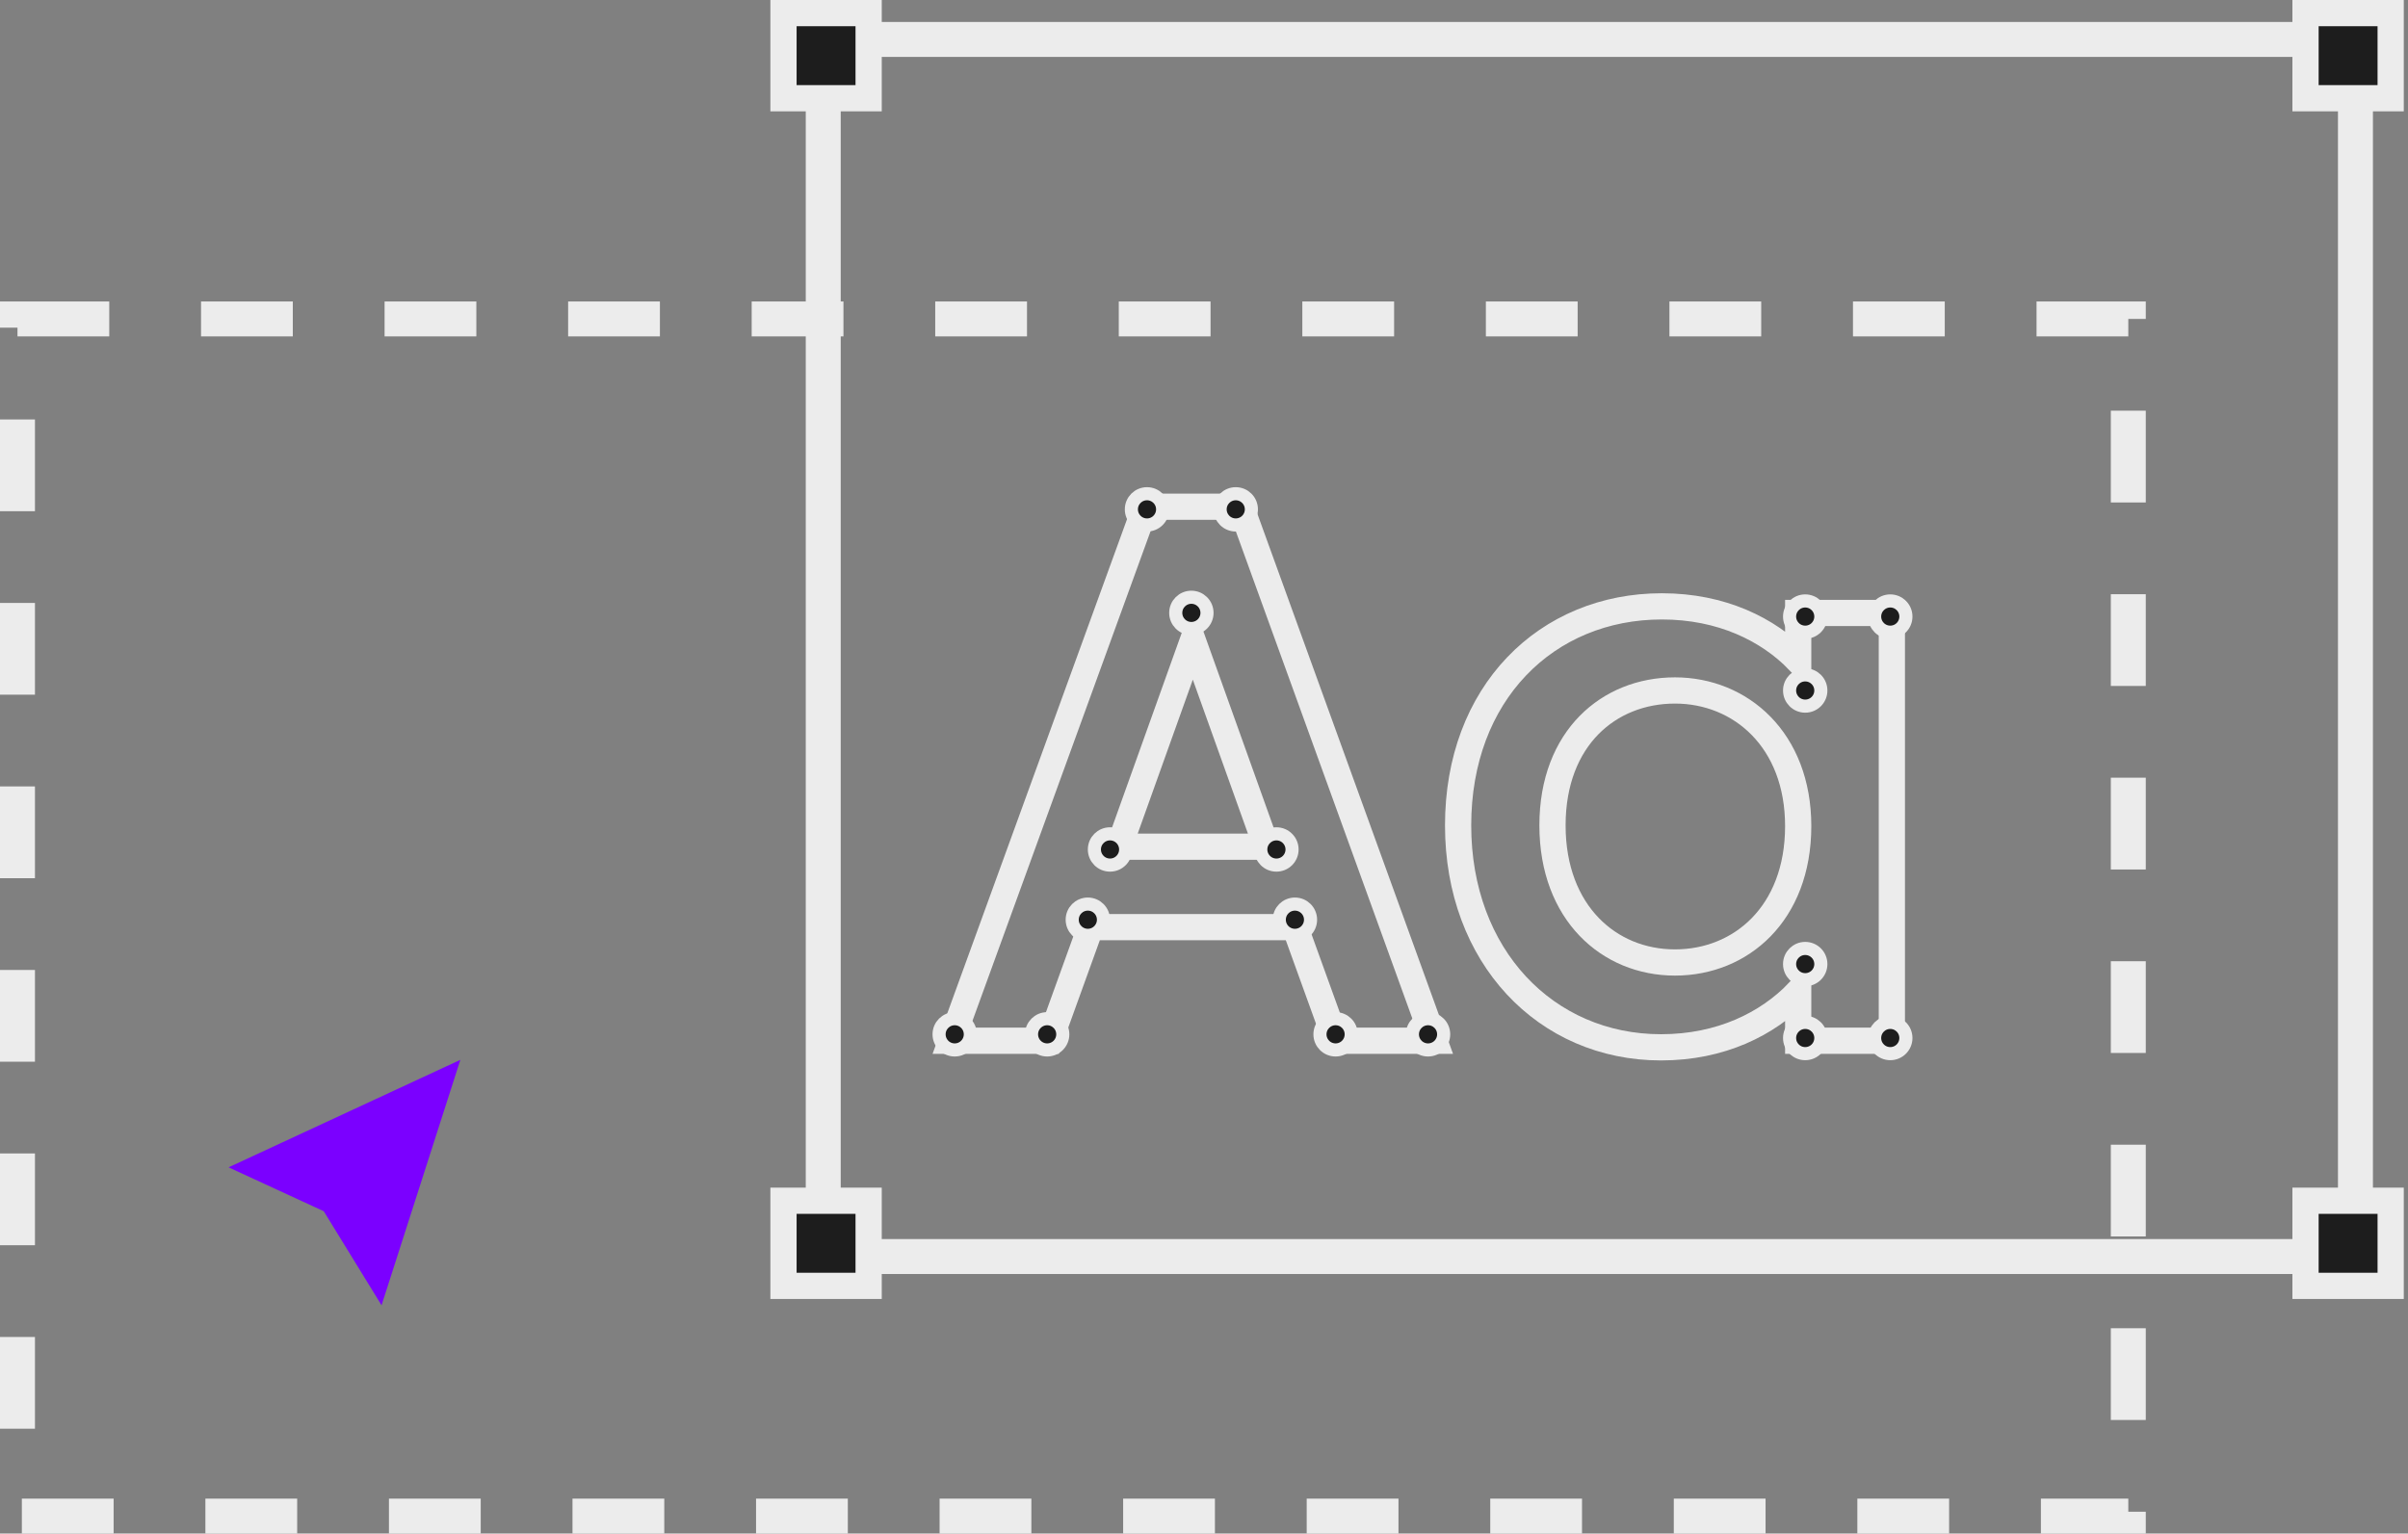 <svg width="551" height="351" viewBox="0 0 551 351" fill="none" xmlns="http://www.w3.org/2000/svg">
<rect x="0" y="0" width="551" height="351" fill="#808080" stroke="none"/>
<path d="M380.251 138.783C393.944 138.783 404.544 144.055 411.465 151.138V140.291H432.894V238.2H411.465V227.085C404.437 234.373 393.731 239.709 380.083 239.709C353.739 239.709 333.645 218.87 333.645 188.911C333.645 173.897 338.616 161.343 347.032 152.521C355.45 143.697 367.151 138.783 380.251 138.783ZM283.935 115.973L284.652 117.952L326.748 234.178L328.205 238.2H305.72L305.006 236.219L296.329 212.203H249.555L240.879 236.219L240.164 238.2H217.674L219.137 234.174L261.401 117.948L262.12 115.973H283.935ZM383.269 158.032C375.623 158.032 368.659 160.814 363.607 165.959C358.567 171.093 355.243 178.774 355.243 188.911C355.243 199.05 358.57 206.869 363.63 212.135C368.696 217.408 375.659 220.291 383.269 220.291C390.894 220.291 397.903 217.44 403.009 212.203C408.102 206.978 411.465 199.206 411.465 189.078C411.464 169.362 398.312 158.032 383.269 158.032ZM256.07 193.792H289.814L272.942 146.658L256.07 193.792Z" stroke="#ECECEC" stroke-width="6"></path>
<circle cx="253.996" cy="194.424" r="3.577" fill="#1D1D1D" stroke="#ECECEC" stroke-width="3"></circle>
<circle cx="292.072" cy="194.424" r="3.577" fill="#1D1D1D" stroke="#ECECEC" stroke-width="3"></circle>
<circle cx="296.303" cy="210.501" r="3.577" fill="#1D1D1D" stroke="#ECECEC" stroke-width="3"></circle>
<circle cx="248.919" cy="210.501" r="3.577" fill="#1D1D1D" stroke="#ECECEC" stroke-width="3"></circle>
<circle cx="239.612" cy="236.732" r="3.577" fill="#1D1D1D" stroke="#ECECEC" stroke-width="3"></circle>
<circle cx="326.764" cy="236.732" r="3.577" fill="#1D1D1D" stroke="#ECECEC" stroke-width="3"></circle>
<circle cx="218.458" cy="236.732" r="3.577" fill="#1D1D1D" stroke="#ECECEC" stroke-width="3"></circle>
<circle cx="305.611" cy="236.732" r="3.577" fill="#1D1D1D" stroke="#ECECEC" stroke-width="3"></circle>
<circle cx="272.611" cy="140.272" r="3.577" fill="#1D1D1D" stroke="#ECECEC" stroke-width="3"></circle>
<circle cx="282.765" cy="116.579" r="3.577" fill="#1D1D1D" stroke="#ECECEC" stroke-width="3"></circle>
<circle cx="413.071" cy="141.118" r="3.577" fill="#1D1D1D" stroke="#ECECEC" stroke-width="3"></circle>
<circle cx="413.071" cy="158.041" r="3.577" fill="#1D1D1D" stroke="#ECECEC" stroke-width="3"></circle>
<circle cx="413.071" cy="237.578" r="3.577" fill="#1D1D1D" stroke="#ECECEC" stroke-width="3"></circle>
<circle cx="413.071" cy="220.655" r="3.577" fill="#1D1D1D" stroke="#ECECEC" stroke-width="3"></circle>
<circle cx="432.532" cy="141.118" r="3.577" fill="#1D1D1D" stroke="#ECECEC" stroke-width="3"></circle>
<circle cx="432.532" cy="237.578" r="3.577" fill="#1D1D1D" stroke="#ECECEC" stroke-width="3"></circle>
<circle cx="262.458" cy="116.579" r="3.577" fill="#1D1D1D" stroke="#ECECEC" stroke-width="3"></circle>
<path d="M105.34 242.571L87.306 298.753L74.08 277.221L52.304 267.176L105.34 242.571Z" fill="#7B00FF"></path>
<path d="M538.975 9.027V287.591H188.374V9.027H538.975Z" stroke="#ECECEC" stroke-width="8"></path>
<rect x="179.279" y="3" width="19.483" height="19.483" fill="#1D1D1D" stroke="#ECECEC" stroke-width="6"></rect>
<rect x="179.279" y="274.822" width="19.483" height="19.483" fill="#1D1D1D" stroke="#ECECEC" stroke-width="6"></rect>
<rect x="527.551" y="3" width="19.483" height="19.483" fill="#1D1D1D" stroke="#ECECEC" stroke-width="6"></rect>
<rect x="527.551" y="274.822" width="19.483" height="19.483" fill="#1D1D1D" stroke="#ECECEC" stroke-width="6"></rect>
<rect x="4" y="73" width="483" height="274" stroke="#ECECEC" stroke-width="8" stroke-dasharray="21 21"></rect>
</svg>
